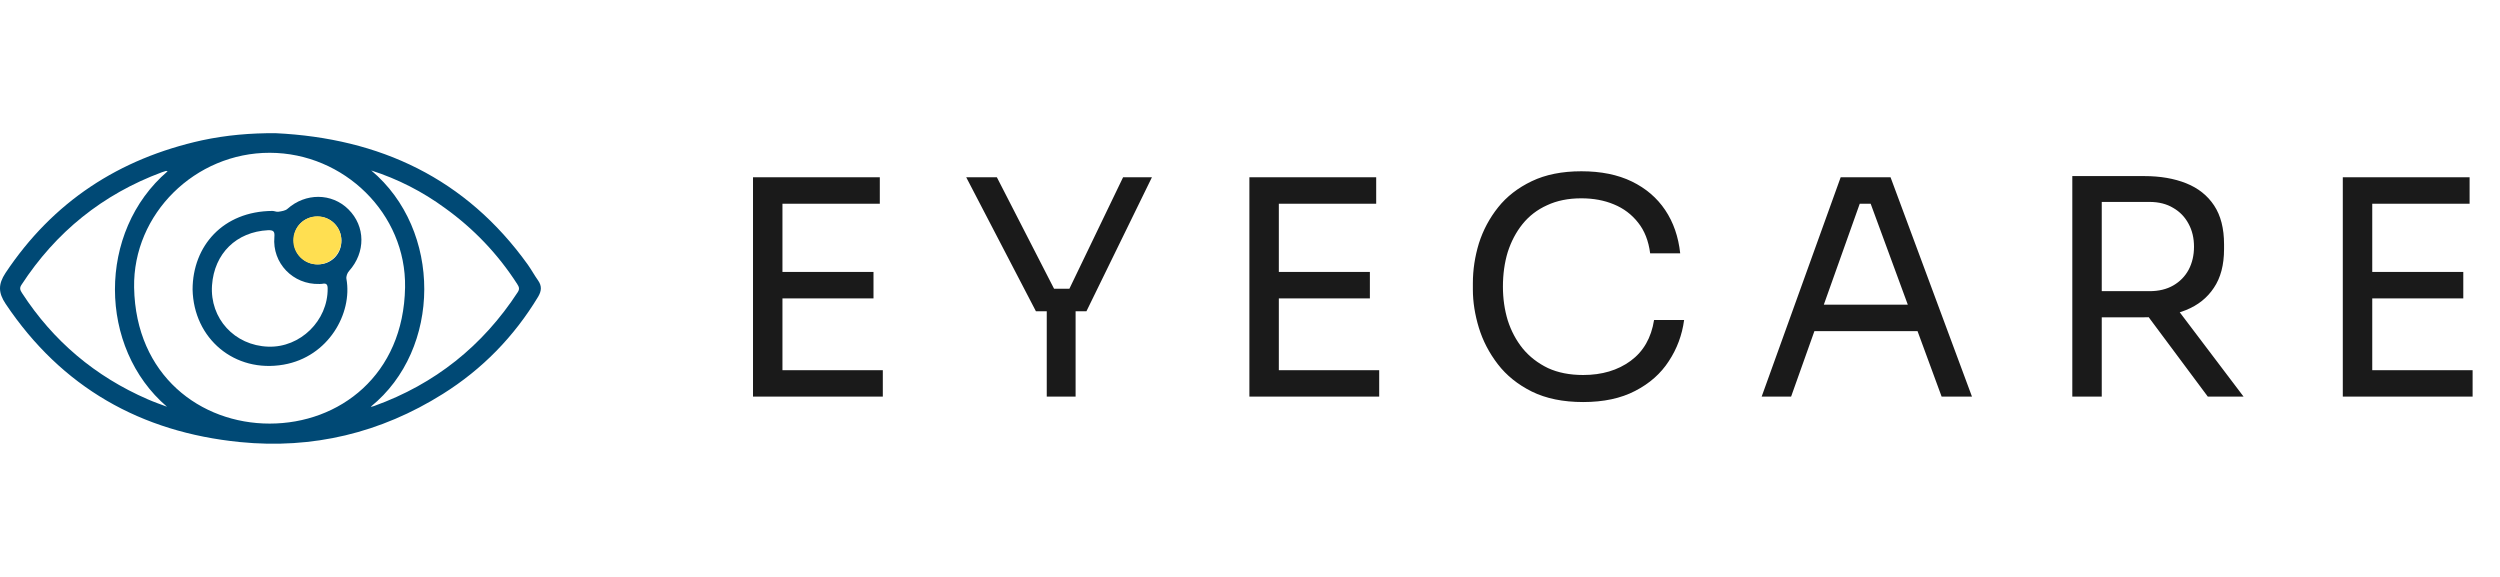 <svg width="208" height="48" viewBox="0 0 208 48" fill="none" xmlns="http://www.w3.org/2000/svg">
<path d="M22.922 11.081C31.6 11.499 38.756 14.827 43.917 22.023C44.213 22.441 44.469 22.913 44.766 23.33C45.089 23.789 45.062 24.193 44.779 24.678C42.772 28.006 40.13 30.715 36.842 32.777C31.668 36.024 26.008 37.385 19.957 36.779C11.724 35.957 5.134 32.238 0.472 25.284C-0.148 24.355 -0.162 23.654 0.458 22.711C4.407 16.781 9.905 13.197 16.804 11.674C18.812 11.243 20.847 11.068 22.922 11.081ZM22.437 35.243C28.231 35.243 33.581 31.214 33.702 23.91C33.81 17.779 28.622 12.725 22.45 12.712C16.252 12.698 11.05 17.792 11.158 23.923C11.293 31.254 16.696 35.243 22.437 35.243ZM30.886 14.181C36.802 19.14 36.748 29.058 30.859 33.828C30.872 33.828 30.886 33.855 30.899 33.841C30.98 33.828 31.061 33.801 31.142 33.774C36.182 31.955 40.157 28.788 43.081 24.301C43.257 24.031 43.176 23.856 43.028 23.627C41.424 21.134 39.416 19.032 37.017 17.307C35.158 15.946 33.109 14.895 30.886 14.181ZM13.947 14.248C13.866 14.234 13.839 14.221 13.812 14.221C13.705 14.248 13.583 14.288 13.476 14.329C8.544 16.161 4.649 19.301 1.779 23.708C1.604 23.977 1.685 24.152 1.833 24.381C4.434 28.384 7.924 31.321 12.29 33.221C12.815 33.451 13.354 33.639 13.893 33.841C8.153 28.936 8.072 19.274 13.947 14.248Z" fill="#004975"/>
<path d="M16.023 24.072C16.036 20.474 18.542 17.576 22.666 17.549C22.828 17.549 23.003 17.644 23.165 17.617C23.421 17.576 23.744 17.536 23.919 17.374C25.415 16.04 27.598 16.04 28.986 17.415C30.414 18.83 30.428 20.999 29.04 22.549C28.892 22.71 28.784 23.007 28.824 23.209C29.336 26.066 27.328 29.691 23.596 30.338C19.526 31.052 16.103 28.182 16.023 24.072ZM26.574 23.627C24.377 23.694 22.639 21.889 22.828 19.719C22.868 19.261 22.76 19.14 22.302 19.153C19.674 19.288 17.828 21.08 17.64 23.735C17.451 26.497 19.513 28.748 22.316 28.842C24.984 28.936 27.288 26.672 27.261 24.004C27.261 23.654 27.14 23.546 26.816 23.613C26.735 23.627 26.641 23.627 26.574 23.627ZM26.453 21.996C27.571 21.996 28.42 21.134 28.407 20.002C28.393 18.897 27.531 18.021 26.426 18.021C25.294 18.008 24.445 18.857 24.445 19.988C24.445 21.12 25.321 21.996 26.453 21.996Z" fill="#004975"/>
<circle cx="26.4" cy="20" r="2" fill="#FFDF51"/>
<path d="M62.65 33V14.75H65.1V33H62.65ZM64.6 33V30.8H73.45V33H64.6ZM64.6 24.825V22.625H72.675V24.825H64.6ZM64.6 16.95V14.75H73.2V16.95H64.6ZM86.19 25.9L80.39 14.75H82.94L87.84 24.3L86.89 24.025H89.84L88.84 24.3L93.44 14.75H95.84L90.39 25.9H86.19ZM87.09 33V25.4H89.49V33H87.09ZM103.949 33V14.75H106.399V33H103.949ZM105.899 33V30.8H114.749V33H105.899ZM105.899 24.825V22.625H113.974V24.825H105.899ZM105.899 16.95V14.75H114.499V16.95H105.899ZM131.718 33.45C130.051 33.45 128.626 33.158 127.443 32.575C126.276 31.992 125.334 31.233 124.618 30.3C123.901 29.367 123.376 28.358 123.043 27.275C122.709 26.175 122.543 25.117 122.543 24.1V23.55C122.543 22.45 122.709 21.35 123.043 20.25C123.393 19.15 123.926 18.15 124.643 17.25C125.359 16.35 126.293 15.625 127.443 15.075C128.593 14.525 129.968 14.25 131.568 14.25C133.201 14.25 134.601 14.533 135.768 15.1C136.934 15.667 137.859 16.458 138.543 17.475C139.226 18.492 139.643 19.692 139.793 21.075H137.293C137.159 20.042 136.826 19.192 136.293 18.525C135.759 17.842 135.084 17.333 134.268 17C133.468 16.667 132.568 16.5 131.568 16.5C130.484 16.5 129.534 16.692 128.718 17.075C127.901 17.442 127.218 17.967 126.668 18.65C126.134 19.317 125.726 20.092 125.443 20.975C125.176 21.858 125.043 22.817 125.043 23.85C125.043 24.833 125.176 25.767 125.443 26.65C125.726 27.533 126.143 28.317 126.693 29C127.259 29.683 127.959 30.225 128.793 30.625C129.626 31.008 130.601 31.2 131.718 31.2C133.284 31.2 134.601 30.808 135.668 30.025C136.734 29.242 137.384 28.108 137.618 26.625H140.118C139.951 27.875 139.526 29.017 138.843 30.05C138.176 31.083 137.243 31.908 136.043 32.525C134.859 33.142 133.418 33.45 131.718 33.45ZM146.569 33L153.144 14.75H157.294L164.069 33H161.544L155.419 16.35L156.619 16.95H153.669L154.944 16.35L149.019 33H146.569ZM150.494 27.55L151.319 25.35H159.194L160.019 27.55H150.494ZM172.416 33V14.65H174.866V33H172.416ZM183.691 33L177.641 24.875H180.516L186.666 33H183.691ZM173.941 26.4V24.225H178.841C179.607 24.225 180.266 24.067 180.816 23.75C181.366 23.433 181.791 23 182.091 22.45C182.391 21.883 182.541 21.242 182.541 20.525C182.541 19.808 182.391 19.175 182.091 18.625C181.791 18.058 181.366 17.617 180.816 17.3C180.266 16.967 179.607 16.8 178.841 16.8H173.941V14.65H178.391C179.724 14.65 180.891 14.85 181.891 15.25C182.891 15.65 183.666 16.267 184.216 17.1C184.766 17.933 185.041 19.008 185.041 20.325V20.725C185.041 22.042 184.757 23.117 184.191 23.95C183.641 24.783 182.866 25.4 181.866 25.8C180.882 26.2 179.724 26.4 178.391 26.4H173.941ZM194.921 33V14.75H197.371V33H194.921ZM196.871 33V30.8H205.721V33H196.871ZM196.871 24.825V22.625H204.946V24.825H196.871ZM196.871 16.95V14.75H205.471V16.95H196.871Z" fill="#1A1A1A"/>
</svg>
